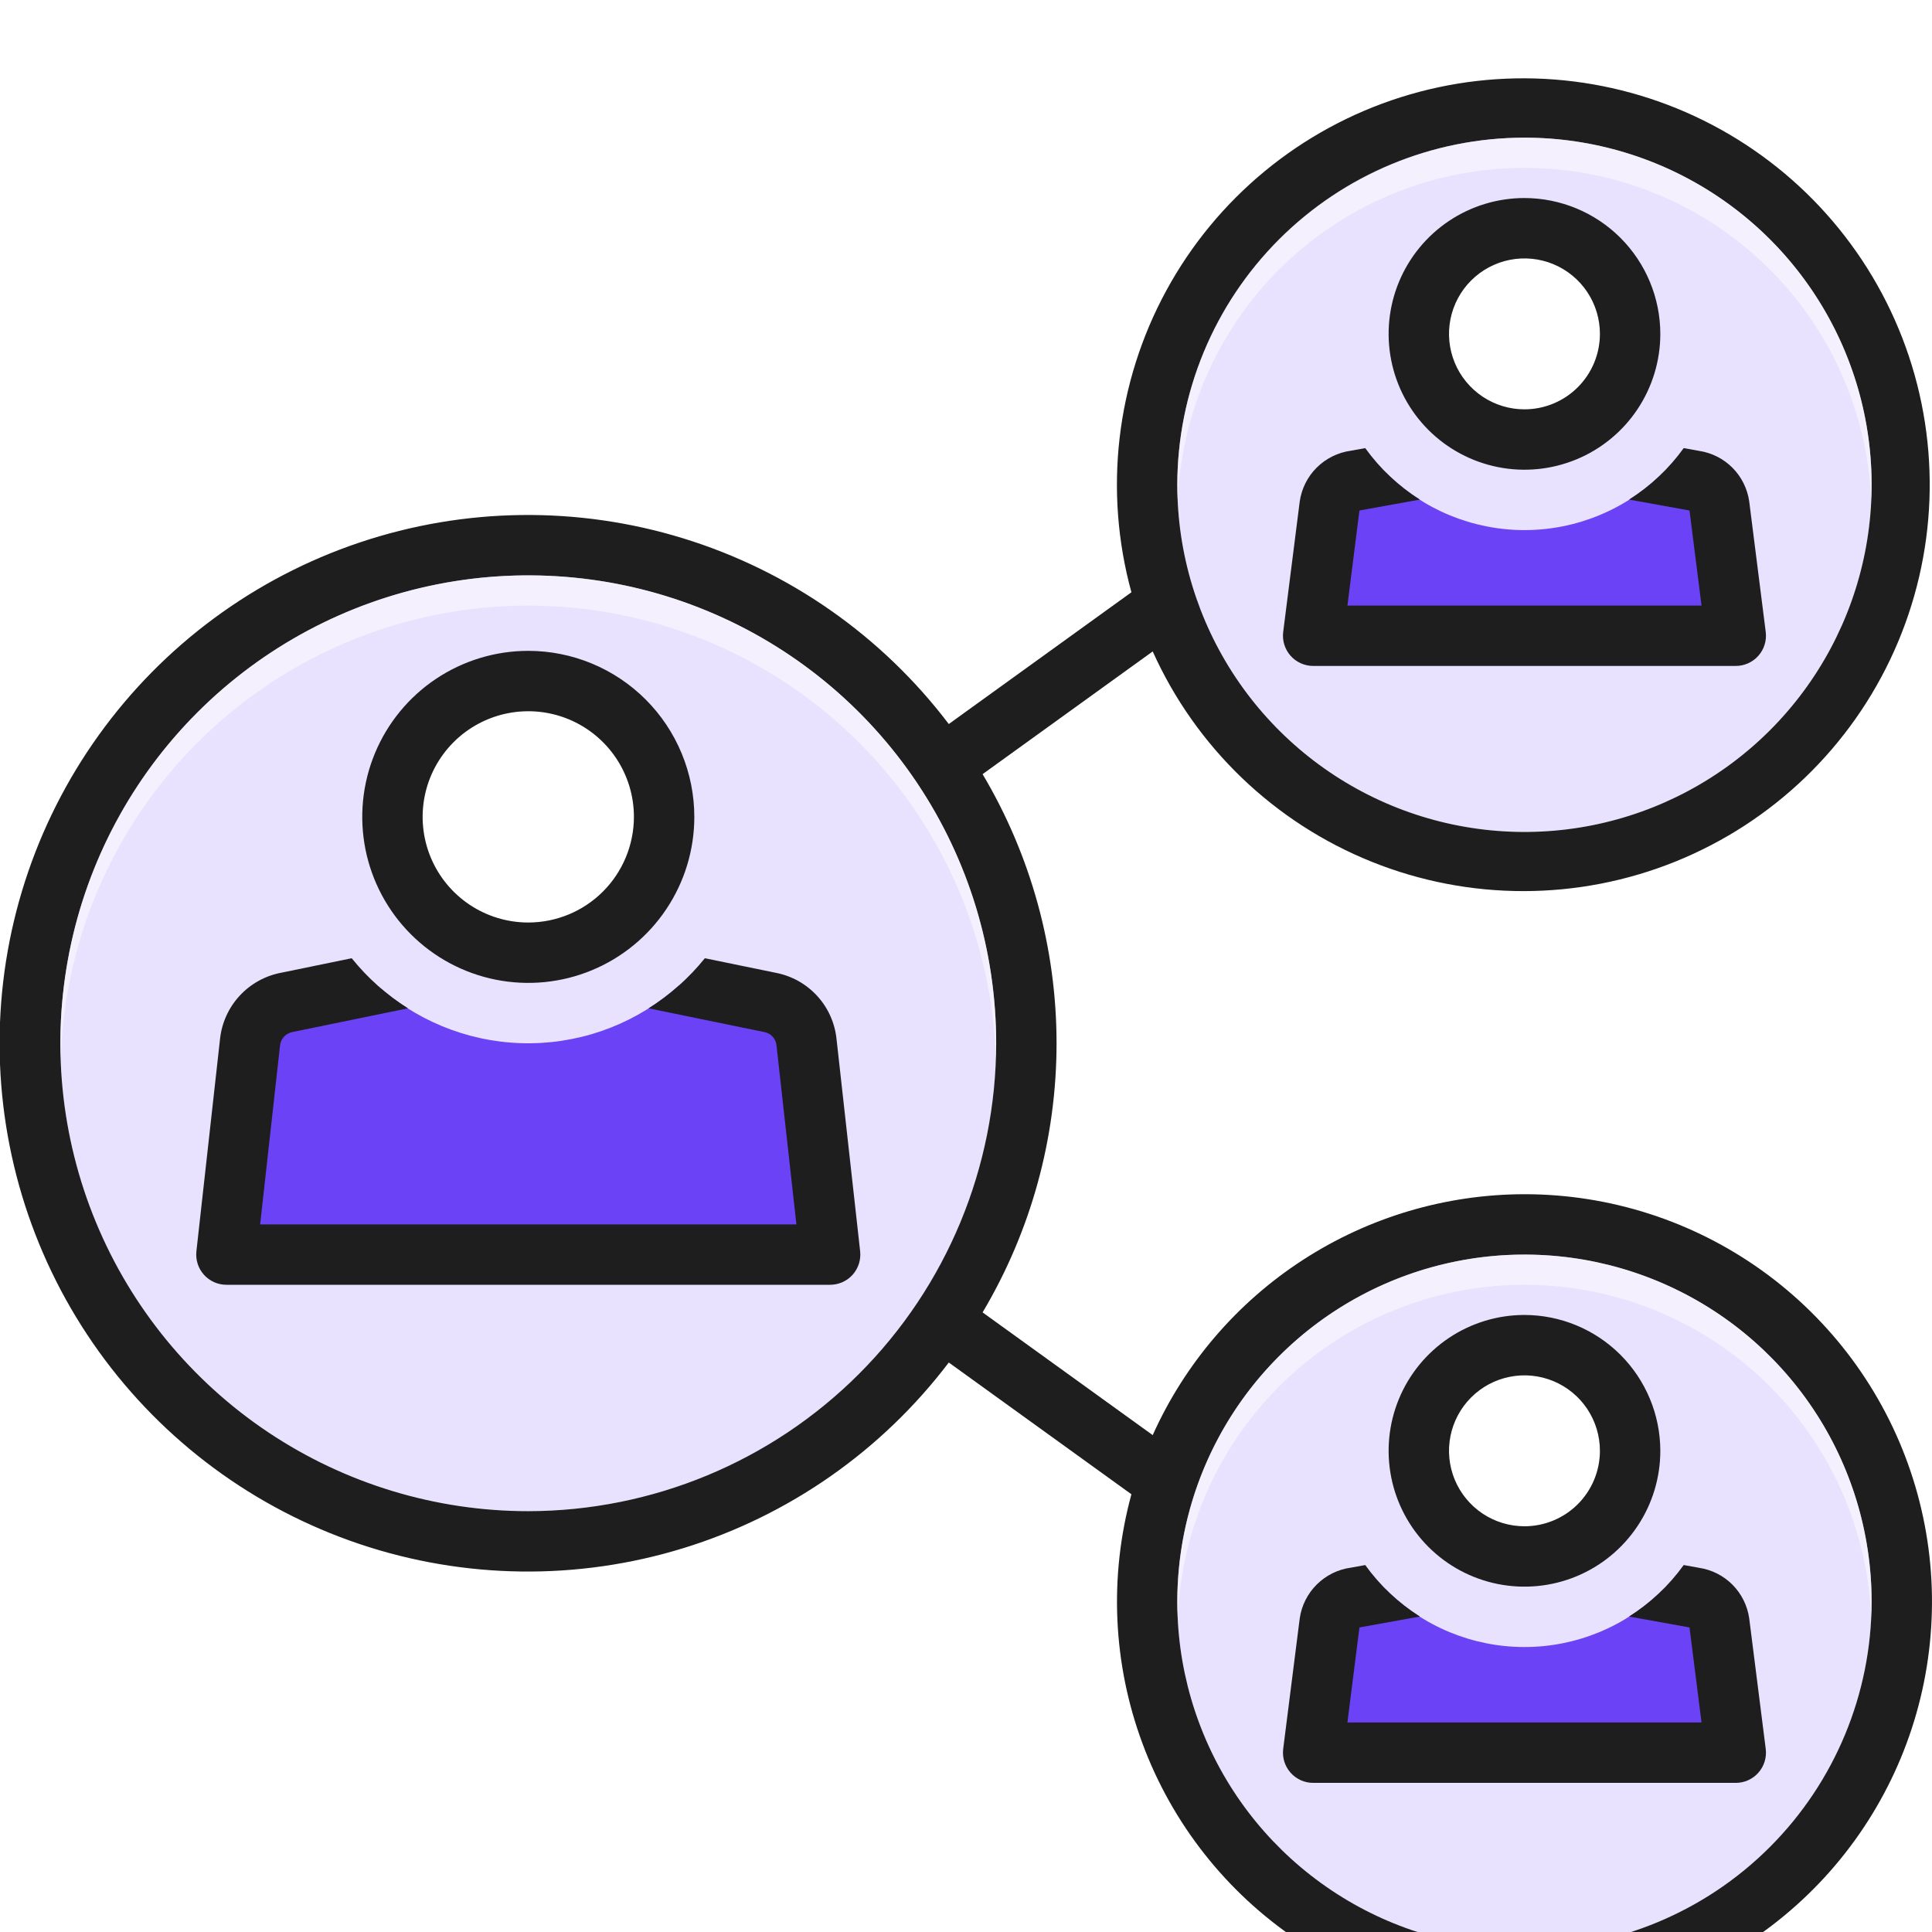 <svg width="100" height="100" viewBox="0 0 100 100" fill="none" xmlns="http://www.w3.org/2000/svg">
<g clip-path="url(#clip0_422_841)">
<g filter="url(#filter0_i_422_841)">
<g clip-path="url(#clip1_422_841)">
<g clip-path="url(#clip2_422_841)">
<path d="M96.875 21.094C96.875 24.648 95.821 28.122 93.847 31.077C91.872 34.032 89.066 36.335 85.783 37.695C82.499 39.055 78.886 39.411 75.401 38.717C71.915 38.024 68.713 36.312 66.2 33.8C63.688 31.287 61.976 28.085 61.283 24.599C60.589 21.114 60.945 17.501 62.305 14.217C63.665 10.934 65.968 8.128 68.923 6.153C71.878 4.179 75.352 3.125 78.906 3.125C83.67 3.131 88.237 5.026 91.606 8.395C94.974 11.763 96.869 16.33 96.875 21.094ZM96.875 78.906C96.875 82.46 95.821 85.934 93.847 88.889C91.872 91.844 89.066 94.147 85.783 95.507C82.499 96.867 78.886 97.223 75.401 96.53C71.915 95.836 68.713 94.125 66.2 91.612C63.688 89.099 61.976 85.897 61.283 82.412C60.589 78.926 60.945 75.313 62.305 72.03C63.665 68.746 65.968 65.94 68.923 63.966C71.878 61.991 75.352 60.938 78.906 60.938C83.67 60.944 88.237 62.839 91.606 66.207C94.974 69.576 96.869 74.142 96.875 78.906ZM51.562 50C51.562 54.79 50.142 59.472 47.481 63.455C44.82 67.438 41.037 70.542 36.612 72.375C32.187 74.208 27.317 74.688 22.619 73.753C17.921 72.819 13.606 70.512 10.219 67.125C6.831 63.738 4.525 59.423 3.59 54.725C2.656 50.027 3.135 45.157 4.969 40.732C6.802 36.306 9.906 32.524 13.889 29.863C17.871 27.202 22.554 25.781 27.344 25.781C33.764 25.789 39.92 28.344 44.46 32.884C49 37.424 51.554 43.579 51.562 50Z" fill="#6C42F6" fill-opacity="0.15"/>
<path d="M41.275 48.633L35.153 46.994C33.048 48.895 30.323 49.964 27.487 49.999C24.651 50.035 21.9 49.036 19.748 47.189C16.459 47.948 13.462 48.633 13.346 48.633L12.369 60.938L42.708 61.328L41.275 48.633Z" fill="#6C42F6"/>
<path d="M27.344 43.75C30.364 43.75 32.812 41.302 32.812 38.281C32.812 35.261 30.364 32.812 27.344 32.812C24.323 32.812 21.875 35.261 21.875 38.281C21.875 41.302 24.323 43.75 27.344 43.75Z" fill="white"/>
<path d="M88.282 21.419L86.069 20.474C84.169 22.371 81.593 23.437 78.907 23.438C76.222 23.438 73.646 22.372 71.745 20.475L68.034 22.526L68.62 28.646H89.909L88.282 21.419Z" fill="#6C42F6"/>
<path d="M78.906 17.188C81.064 17.188 82.812 15.439 82.812 13.281C82.812 11.124 81.064 9.375 78.906 9.375C76.749 9.375 75 11.124 75 13.281C75 15.439 76.749 17.188 78.906 17.188Z" fill="white"/>
<path d="M88.086 78.906L86.035 78.317C84.134 80.199 81.566 81.254 78.89 81.25C76.215 81.246 73.65 80.184 71.755 78.296L69.043 79.394V85.937L90.43 86.425L88.086 78.906Z" fill="#6C42F6"/>
<path d="M78.906 75C81.064 75 82.812 73.251 82.812 71.094C82.812 68.936 81.064 67.188 78.906 67.188C76.749 67.188 75 68.936 75 71.094C75 73.251 76.749 75 78.906 75Z" fill="white"/>
<path d="M78.906 57.812C74.838 57.817 70.859 58.997 67.446 61.209C64.032 63.42 61.33 66.571 59.664 70.281L50.859 63.929C53.364 59.715 54.687 54.903 54.687 49.999C54.687 45.096 53.364 40.284 50.859 36.07L59.664 29.718C61.894 34.678 65.959 38.58 71.005 40.607C76.051 42.635 81.686 42.629 86.727 40.592C91.769 38.555 95.826 34.644 98.047 29.68C100.268 24.717 100.481 19.086 98.641 13.969C96.8 8.852 93.049 4.647 88.175 2.235C83.302 -0.176 77.683 -0.607 72.499 1.034C67.315 2.676 62.967 6.261 60.369 11.037C57.77 15.814 57.123 21.412 58.562 26.656L49.109 33.476C45.648 28.913 40.843 25.552 35.37 23.867C29.897 22.181 24.034 22.257 18.606 24.082C13.178 25.908 8.46 29.391 5.118 34.041C1.776 38.691 -0.021 44.273 -0.021 49.999C-0.021 55.726 1.776 61.308 5.118 65.958C8.46 70.608 13.178 74.091 18.606 75.917C24.034 77.742 29.897 77.817 35.37 76.132C40.843 74.447 45.648 71.086 49.109 66.523L58.562 73.343C57.399 77.599 57.599 82.112 59.136 86.247C60.672 90.383 63.465 93.933 67.124 96.397C70.783 98.862 75.123 100.117 79.533 99.986C83.942 99.856 88.2 98.346 91.707 95.668C95.213 92.992 97.792 89.282 99.08 85.063C100.368 80.844 100.301 76.327 98.888 72.148C97.475 67.969 94.787 64.338 91.203 61.766C87.618 59.194 83.317 57.812 78.906 57.812ZM78.906 3.125C82.46 3.125 85.934 4.178 88.889 6.153C91.844 8.127 94.147 10.934 95.507 14.217C96.867 17.5 97.223 21.113 96.529 24.599C95.836 28.084 94.125 31.286 91.612 33.799C89.099 36.312 85.897 38.023 82.411 38.717C78.926 39.41 75.313 39.054 72.029 37.694C68.746 36.334 65.94 34.031 63.965 31.076C61.991 28.121 60.937 24.647 60.937 21.093C60.943 16.329 62.838 11.762 66.207 8.394C69.575 5.026 74.142 3.131 78.906 3.125ZM27.343 74.218C22.553 74.218 17.871 72.798 13.888 70.137C9.905 67.475 6.801 63.693 4.968 59.268C3.135 54.842 2.655 49.973 3.59 45.275C4.524 40.577 6.831 36.261 10.218 32.874C13.605 29.487 17.92 27.181 22.618 26.246C27.316 25.312 32.186 25.791 36.611 27.624C41.037 29.457 44.819 32.562 47.48 36.544C50.142 40.527 51.562 45.209 51.562 49.999C51.554 56.42 49 62.576 44.459 67.116C39.919 71.656 33.764 74.21 27.343 74.218ZM78.906 96.874C75.352 96.874 71.878 95.821 68.923 93.846C65.968 91.872 63.665 89.066 62.305 85.782C60.945 82.499 60.589 78.886 61.282 75.4C61.976 71.915 63.687 68.713 66.2 66.2C68.713 63.687 71.915 61.976 75.4 61.282C78.886 60.589 82.499 60.945 85.782 62.305C89.066 63.665 91.872 65.968 93.846 68.923C95.821 71.878 96.874 75.352 96.874 78.906C96.868 83.669 94.974 88.237 91.605 91.605C88.237 94.974 83.669 96.868 78.906 96.874Z" fill="#1E1E1E"/>
<path d="M44.521 60.764L43.299 49.784C43.214 48.952 42.864 48.169 42.3 47.552C41.736 46.934 40.989 46.515 40.168 46.355L36.483 45.598C35.663 46.617 34.68 47.493 33.573 48.19L39.592 49.426C39.754 49.463 39.901 49.551 40.009 49.678C40.117 49.805 40.182 49.963 40.194 50.13L41.222 59.375H13.465L14.493 50.13C14.508 49.955 14.58 49.79 14.698 49.661C14.817 49.532 14.975 49.446 15.148 49.416L21.115 48.19C20.008 47.493 19.024 46.617 18.204 45.598L14.572 46.345C13.741 46.498 12.982 46.915 12.408 47.535C11.834 48.155 11.476 48.944 11.388 49.784L10.166 60.764C10.142 60.983 10.164 61.204 10.23 61.413C10.297 61.623 10.408 61.815 10.554 61.979C10.701 62.143 10.88 62.274 11.081 62.364C11.281 62.453 11.499 62.5 11.718 62.5H42.968C43.188 62.5 43.405 62.453 43.606 62.364C43.807 62.274 43.986 62.143 44.133 61.979C44.279 61.815 44.389 61.623 44.456 61.413C44.523 61.204 44.545 60.983 44.521 60.764Z" fill="#1E1E1E"/>
<path d="M27.344 29.688C25.644 29.688 23.983 30.192 22.569 31.136C21.156 32.08 20.055 33.422 19.404 34.993C18.754 36.563 18.584 38.291 18.915 39.958C19.247 41.625 20.065 43.156 21.267 44.358C22.469 45.56 24 46.378 25.667 46.71C27.334 47.041 29.062 46.871 30.632 46.221C32.203 45.57 33.545 44.469 34.489 43.056C35.434 41.642 35.938 39.981 35.938 38.281C35.936 36.002 35.03 33.817 33.419 32.206C31.808 30.595 29.622 29.689 27.344 29.688ZM27.344 43.75C26.262 43.75 25.205 43.429 24.305 42.828C23.406 42.227 22.705 41.373 22.291 40.374C21.877 39.375 21.769 38.275 21.98 37.214C22.191 36.154 22.712 35.179 23.477 34.414C24.242 33.65 25.216 33.129 26.277 32.918C27.338 32.707 28.437 32.815 29.437 33.229C30.436 33.643 31.29 34.344 31.891 35.243C32.492 36.142 32.812 37.2 32.812 38.281C32.811 39.731 32.234 41.121 31.209 42.147C30.184 43.172 28.794 43.748 27.344 43.75ZM67.969 30.469H89.844C90.066 30.469 90.285 30.421 90.487 30.33C90.689 30.239 90.869 30.106 91.016 29.939C91.162 29.773 91.272 29.577 91.337 29.365C91.402 29.154 91.422 28.93 91.394 28.71L90.539 21.952C90.445 21.294 90.142 20.684 89.674 20.213C89.206 19.742 88.598 19.434 87.941 19.337L87.148 19.193C86.385 20.254 85.425 21.159 84.321 21.858L87.386 22.412C87.395 22.414 87.425 22.422 87.449 22.428L88.071 27.344H69.742L70.364 22.428L70.427 22.412L73.491 21.858C72.388 21.159 71.428 20.255 70.665 19.194L69.918 19.329C69.252 19.421 68.635 19.726 68.157 20.199C67.68 20.672 67.37 21.288 67.274 21.953L66.418 28.71C66.391 28.93 66.41 29.154 66.475 29.365C66.541 29.577 66.65 29.773 66.797 29.939C66.944 30.106 67.124 30.239 67.326 30.33C67.528 30.421 67.747 30.469 67.969 30.469Z" fill="#1E1E1E"/>
<path d="M78.906 6.25C77.516 6.25 76.156 6.662 75 7.435C73.844 8.208 72.942 9.306 72.41 10.591C71.878 11.875 71.739 13.289 72.01 14.653C72.281 16.017 72.951 17.27 73.934 18.253C74.918 19.236 76.171 19.906 77.535 20.177C78.898 20.449 80.312 20.309 81.597 19.777C82.882 19.245 83.98 18.344 84.752 17.188C85.525 16.031 85.938 14.672 85.938 13.281C85.935 11.417 85.193 9.63 83.875 8.312C82.557 6.994 80.77 6.253 78.906 6.25ZM78.906 17.188C78.134 17.188 77.379 16.958 76.736 16.529C76.094 16.1 75.593 15.49 75.297 14.776C75.002 14.062 74.924 13.277 75.075 12.519C75.226 11.761 75.598 11.065 76.144 10.519C76.69 9.973 77.386 9.601 78.144 9.45C78.902 9.299 79.687 9.377 80.401 9.672C81.115 9.968 81.725 10.469 82.154 11.111C82.583 11.753 82.812 12.509 82.812 13.281C82.812 14.317 82.4 15.31 81.668 16.043C80.936 16.776 79.942 17.187 78.906 17.188ZM90.539 79.765C90.445 79.107 90.142 78.497 89.674 78.026C89.206 77.554 88.598 77.247 87.941 77.149L87.148 77.006C86.385 78.067 85.425 78.971 84.321 79.671L87.386 80.225C87.395 80.227 87.425 80.235 87.449 80.241L88.071 85.156H69.742L70.364 80.24L70.427 80.225L73.492 79.671C72.388 78.972 71.428 78.067 70.665 77.007L69.918 77.142C69.252 77.233 68.635 77.538 68.157 78.012C67.681 78.485 67.37 79.1 67.274 79.765L66.418 86.523C66.391 86.743 66.41 86.966 66.475 87.178C66.541 87.39 66.65 87.585 66.797 87.752C66.944 87.918 67.124 88.051 67.326 88.143C67.528 88.234 67.747 88.281 67.969 88.281H89.844C90.066 88.281 90.285 88.234 90.487 88.143C90.689 88.051 90.869 87.918 91.016 87.752C91.162 87.585 91.272 87.39 91.337 87.178C91.402 86.966 91.422 86.743 91.394 86.523L90.539 79.765Z" fill="#1E1E1E"/>
<path d="M78.906 64.062C77.516 64.062 76.156 64.475 75 65.248C73.844 66.02 72.942 67.118 72.41 68.403C71.878 69.688 71.739 71.102 72.01 72.466C72.281 73.829 72.951 75.082 73.934 76.066C74.918 77.049 76.171 77.719 77.534 77.99C78.898 78.261 80.312 78.122 81.597 77.59C82.882 77.058 83.98 76.156 84.752 75C85.525 73.844 85.938 72.484 85.938 71.094C85.935 69.23 85.193 67.443 83.875 66.125C82.557 64.807 80.77 64.065 78.906 64.062ZM78.906 75C78.134 75 77.378 74.771 76.736 74.342C76.094 73.912 75.593 73.302 75.297 72.589C75.002 71.875 74.924 71.089 75.075 70.332C75.226 69.574 75.598 68.878 76.144 68.332C76.69 67.785 77.386 67.413 78.144 67.263C78.902 67.112 79.687 67.189 80.401 67.485C81.115 67.781 81.725 68.281 82.154 68.924C82.583 69.566 82.812 70.321 82.812 71.094C82.812 72.13 82.4 73.123 81.668 73.856C80.936 74.588 79.942 75 78.906 75Z" fill="#1E1E1E"/>
<path opacity="0.5" d="M96.875 21.094C96.875 21.359 96.867 21.617 96.852 21.875C96.652 17.25 94.674 12.88 91.331 9.677C87.987 6.475 83.536 4.687 78.906 4.687C74.276 4.687 69.825 6.475 66.482 9.677C63.138 12.88 61.16 17.25 60.961 21.875C60.945 21.617 60.938 21.359 60.938 21.094C60.938 16.328 62.831 11.758 66.2 8.388C69.57 5.018 74.141 3.125 78.906 3.125C83.672 3.125 88.242 5.018 91.612 8.388C94.982 11.758 96.875 16.328 96.875 21.094Z" fill="white"/>
<path opacity="0.5" d="M51.562 50C51.562 50.258 51.555 50.523 51.547 50.781C51.345 44.497 48.706 38.537 44.19 34.163C39.673 29.789 33.631 27.344 27.344 27.344C21.056 27.344 15.015 29.789 10.498 34.163C5.981 38.537 3.343 44.497 3.141 50.781C3.133 50.523 3.125 50.258 3.125 50C3.125 43.577 5.677 37.417 10.219 32.875C14.76 28.333 20.921 25.781 27.344 25.781C33.767 25.781 39.927 28.333 44.469 32.875C49.011 37.417 51.562 43.577 51.562 50Z" fill="white"/>
<path opacity="0.5" d="M96.875 78.906C96.875 79.172 96.867 79.43 96.852 79.688C96.652 75.062 94.674 70.692 91.331 67.49C87.987 64.287 83.536 62.499 78.906 62.499C74.276 62.499 69.825 64.287 66.482 67.49C63.138 70.692 61.16 75.062 60.961 79.688C60.945 79.43 60.938 79.172 60.938 78.906C60.938 74.141 62.831 69.57 66.2 66.2C69.57 62.831 74.141 60.938 78.906 60.938C83.672 60.938 88.242 62.831 91.612 66.2C94.982 69.57 96.875 74.141 96.875 78.906Z" fill="white"/>
</g>
</g>
</g>
</g>
<defs>
<filter id="filter0_i_422_841" x="0" y="0" width="100" height="104" filterUnits="userSpaceOnUse" color-interpolation-filters="sRGB">
<feFlood flood-opacity="0" result="BackgroundImageFix"/>
<feBlend mode="normal" in="SourceGraphic" in2="BackgroundImageFix" result="shape"/>
<feColorMatrix in="SourceAlpha" type="matrix" values="0 0 0 0 0 0 0 0 0 0 0 0 0 0 0 0 0 0 127 0" result="hardAlpha"/>
<feOffset dy="4"/>
<feGaussianBlur stdDeviation="7.5"/>
<feComposite in2="hardAlpha" operator="arithmetic" k2="-1" k3="1"/>
<feColorMatrix type="matrix" values="0 0 0 0 0 0 0 0 0 0 0 0 0 0 0 0 0 0 0.1 0"/>
<feBlend mode="normal" in2="shape" result="effect1_innerShadow_422_841"/>
</filter>
<clipPath id="clip0_422_841">
<rect width="100" height="100" fill="white"/>
</clipPath>
<clipPath id="clip1_422_841">
<rect width="100" height="100" rx="8" fill="white"/>
</clipPath>
<clipPath id="clip2_422_841">
<rect width="100" height="100" fill="white"/>
</clipPath>
</defs>
</svg>

